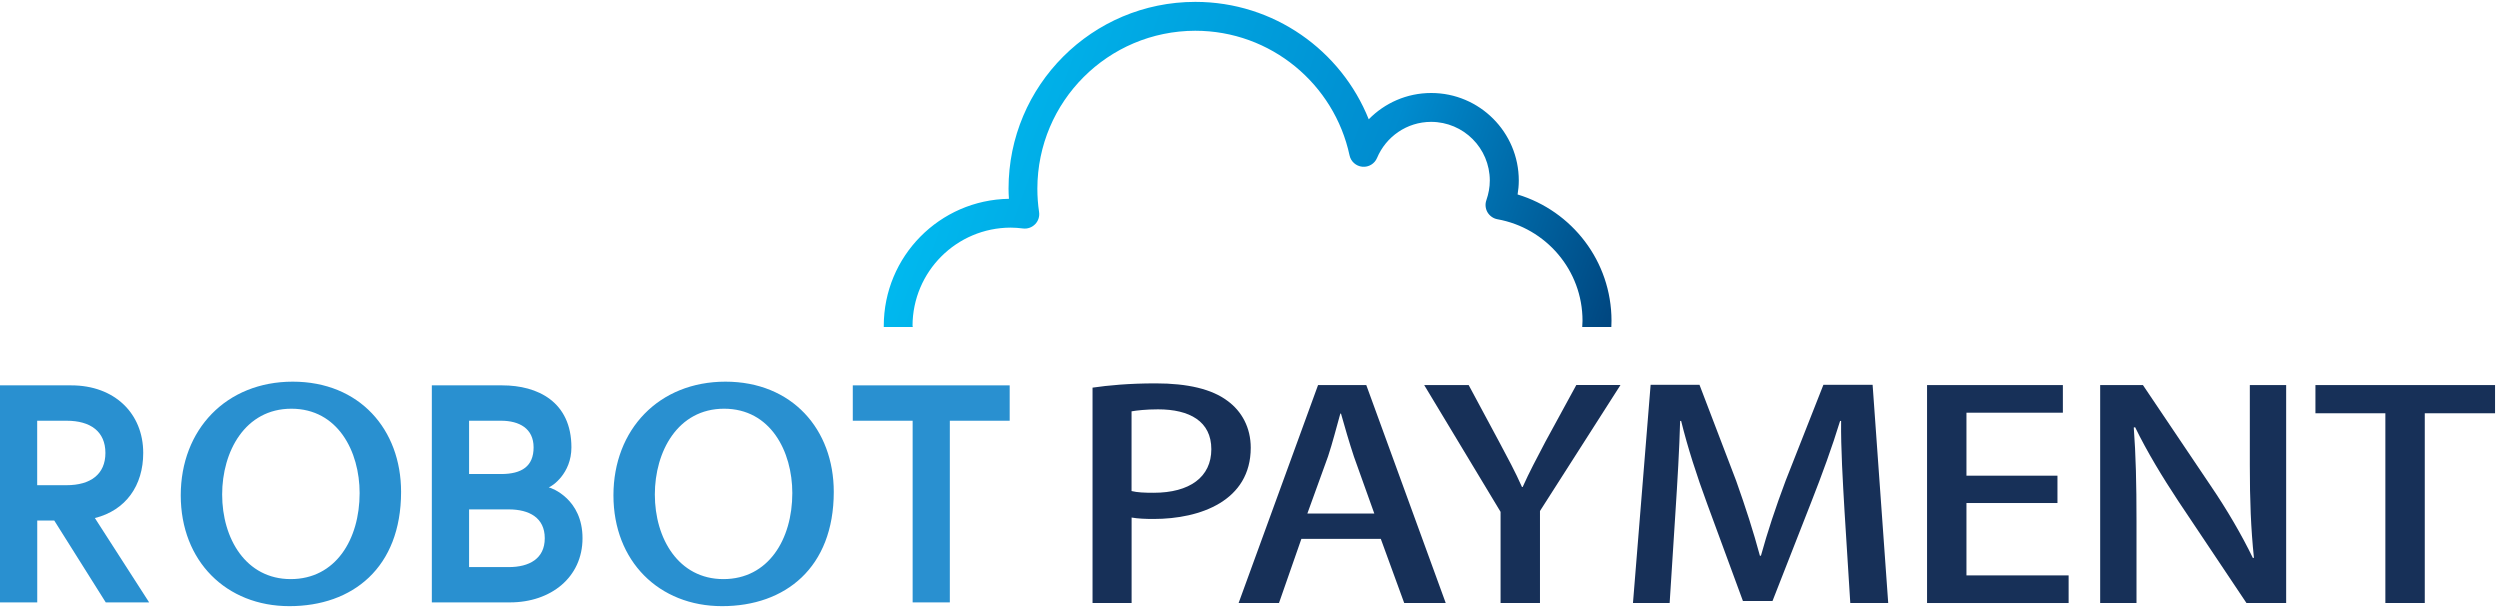 <svg width="439" height="107" viewBox="0 0 439 107" fill="none" xmlns="http://www.w3.org/2000/svg">
<g clip-path="url(#clip0_79_880)">
<path d="M191.85 68.07C194.59 67.67 198.23 67.32 202.94 67.32C208.54 67.32 212.78 68.32 215.52 70.37C218.08 72.22 219.63 75.12 219.63 78.62C219.63 87.92 210.81 91.13 202.58 91.13C201.15 91.13 199.84 91.08 198.71 90.88V105.89H191.85V68.07ZM198.71 86.23C199.72 86.48 200.98 86.53 202.58 86.53C208.9 86.53 212.71 83.78 212.71 78.88C212.71 73.98 208.89 71.88 203.35 71.88C201.2 71.88 199.59 72.08 198.7 72.23V86.24L198.71 86.23Z" fill="#173058"/>
<path d="M253.85 105.89H246.58L242.47 94.63H228.52L224.59 105.89H217.5L231.45 67.62H239.92L253.87 105.89H253.85ZM241.33 90.18L237.75 80.18C236.92 77.68 236.14 74.98 235.48 72.63H235.36C234.7 74.98 233.99 77.78 233.21 80.13L229.57 90.18H241.31H241.33Z" fill="#173058"/>
<path d="M284.55 67.62L270.42 89.73V105.89H263.5V89.88L250.09 67.62H257.9L263.27 77.62C264.76 80.42 266.07 82.82 267.26 85.52H267.38C268.51 82.97 269.88 80.42 271.37 77.57L276.8 67.61H284.55V67.62Z" fill="#173058"/>
<path d="M331.59 105.89H324.91L323.9 89.78C323.6 84.58 323.24 78.67 323.3 73.92H323.12C321.75 78.42 319.96 83.32 318.05 88.18L311.25 105.54H306.06L299.8 88.53C297.95 83.53 296.34 78.53 295.21 73.92H295.03C294.91 78.67 294.55 84.73 294.2 90.08L293.19 105.89H286.75L289.85 67.57H298.43L304.87 84.43C306.54 89.13 307.91 93.38 309.04 97.59H309.22C310.35 93.49 311.78 89.14 313.57 84.38L320.19 67.57H328.83L331.57 105.89H331.59Z" fill="#173058"/>
<path d="M363.25 105.89H338.39V67.62H362.24V72.47H345.31V83.53H361.29V88.33H345.31V101.04H363.25V105.89Z" fill="#173058"/>
<path d="M401.46 105.89H394.48L382.5 87.98C379.76 83.83 377.02 79.33 374.93 75.02L374.69 75.07C375.05 79.92 375.17 84.87 375.17 91.58V105.89H368.79V67.62H376.3L388.22 85.33C391.08 89.53 393.64 93.93 395.61 97.99L395.79 97.94C395.25 92.74 395.07 87.83 395.07 81.73V67.62H401.45V105.89H401.46Z" fill="#173058"/>
<path d="M438.13 72.57H425.79V105.89H418.87V72.57H406.59V67.62H438.13V72.57Z" fill="#173058"/>
<path d="M0 67.67H12.52C20.09 67.67 25.15 72.57 25.15 79.54C25.15 85.26 22.1 89.61 16.66 90.97L26.19 105.78H18.57L9.53 91.41H6.54V105.78H0V67.67ZM18.51 79.54C18.51 75.78 15.9 73.88 11.7 73.88H6.53V85.2H11.7C15.89 85.2 18.51 83.29 18.51 79.54Z" fill="#2990D0"/>
<path d="M75.84 67.67H88.2C94.41 67.67 100.34 70.55 100.34 78.56C100.34 83.19 96.91 85.42 96.36 85.58C96.9 85.69 102.29 87.65 102.29 94.51C102.29 101.37 96.74 105.78 89.55 105.78H75.83V67.67H75.84ZM87.98 83.24C91.63 83.24 93.7 81.88 93.7 78.56C93.7 75.24 91.19 73.88 87.98 73.88H82.37V83.24H87.98ZM95.66 94.51C95.66 90.92 92.94 89.45 89.34 89.45H82.37V99.58H89.34C92.93 99.58 95.66 98.11 95.66 94.52V94.51Z" fill="#2990D0"/>
<path d="M160.26 73.88H149.75V67.67H177.3V73.88H166.79V105.78H160.26V73.88Z" fill="#2990D0"/>
<path d="M70.43 86.38C70.43 99.69 61.91 106.44 50.82 106.44C39.73 106.44 31.74 98.54 31.74 86.98C31.74 75.42 39.73 67.02 51.41 67.02C63.09 67.02 70.43 75.37 70.43 86.38ZM39.01 86.83C39.01 94.58 43.18 101.69 51.05 101.69C58.92 101.69 63.15 94.74 63.15 86.58C63.15 79.28 59.33 71.77 51.17 71.77C43.01 71.77 39.01 79.32 39.01 86.83Z" fill="#2990D0"/>
<path d="M146.41 86.38C146.41 99.69 137.89 106.44 126.8 106.44C115.71 106.44 107.72 98.54 107.72 86.98C107.72 75.42 115.71 67.02 127.39 67.02C139.07 67.02 146.41 75.37 146.41 86.38ZM114.99 86.83C114.99 94.58 119.16 101.69 127.03 101.69C134.9 101.69 139.13 94.74 139.13 86.58C139.13 79.28 135.31 71.77 127.15 71.77C118.99 71.77 114.99 79.32 114.99 86.83Z" fill="#2990D0"/>
<path d="M160.24 57.22C160.26 47.69 167.96 39.99 177.49 39.97C178.18 39.97 178.9 40.03 179.64 40.12C180.43 40.22 181.21 39.94 181.77 39.37C182.33 38.8 182.58 38.01 182.46 37.22C182.26 35.88 182.16 34.51 182.16 33.12C182.19 17.81 194.57 5.43 209.88 5.4C223.18 5.4 234.3 14.78 236.98 27.28C237.21 28.37 238.12 29.17 239.23 29.28C240.34 29.38 241.38 28.76 241.81 27.73C243.37 24.02 247.03 21.4 251.31 21.4C257 21.41 261.6 26.01 261.61 31.7C261.61 32.9 261.39 34.04 261.01 35.14C260.76 35.84 260.83 36.62 261.2 37.27C261.58 37.91 262.22 38.37 262.95 38.5C271.44 40.02 277.9 47.42 277.89 56.34C277.89 56.71 277.86 57.06 277.84 57.42H282.95C282.97 57.06 282.98 56.7 282.98 56.34C282.98 45.86 276.03 37.04 266.49 34.15C266.62 33.36 266.7 32.54 266.7 31.71C266.7 23.22 259.81 16.33 251.32 16.33C247.02 16.33 243.14 18.1 240.35 20.95C235.51 8.86 223.7 0.33 209.9 0.33C191.78 0.33 177.1 15.01 177.1 33.13C177.1 33.73 177.13 34.32 177.17 34.91C165 35.1 155.19 45.01 155.19 57.23C155.19 57.3 155.19 57.36 155.19 57.42H160.27C160.27 57.36 160.27 57.29 160.27 57.23L160.24 57.22Z" fill="url(#paint0_linear_79_880)"/>
</g>
<defs>
<linearGradient id="paint0_linear_79_880" x1="282.5" y1="64.2" x2="165.63" y2="21.66" gradientUnits="userSpaceOnUse">
<stop stop-color="#00437C"/>
<stop offset="0.4" stop-color="#008CCF"/>
<stop offset="1" stop-color="#00B9EF"/>
</linearGradient>
<clipPath id="clip0_79_880">
<rect width="438.13" height="106.11" fill="white" transform="translate(0 0.33)"/>
</clipPath>
</defs>
</svg>
